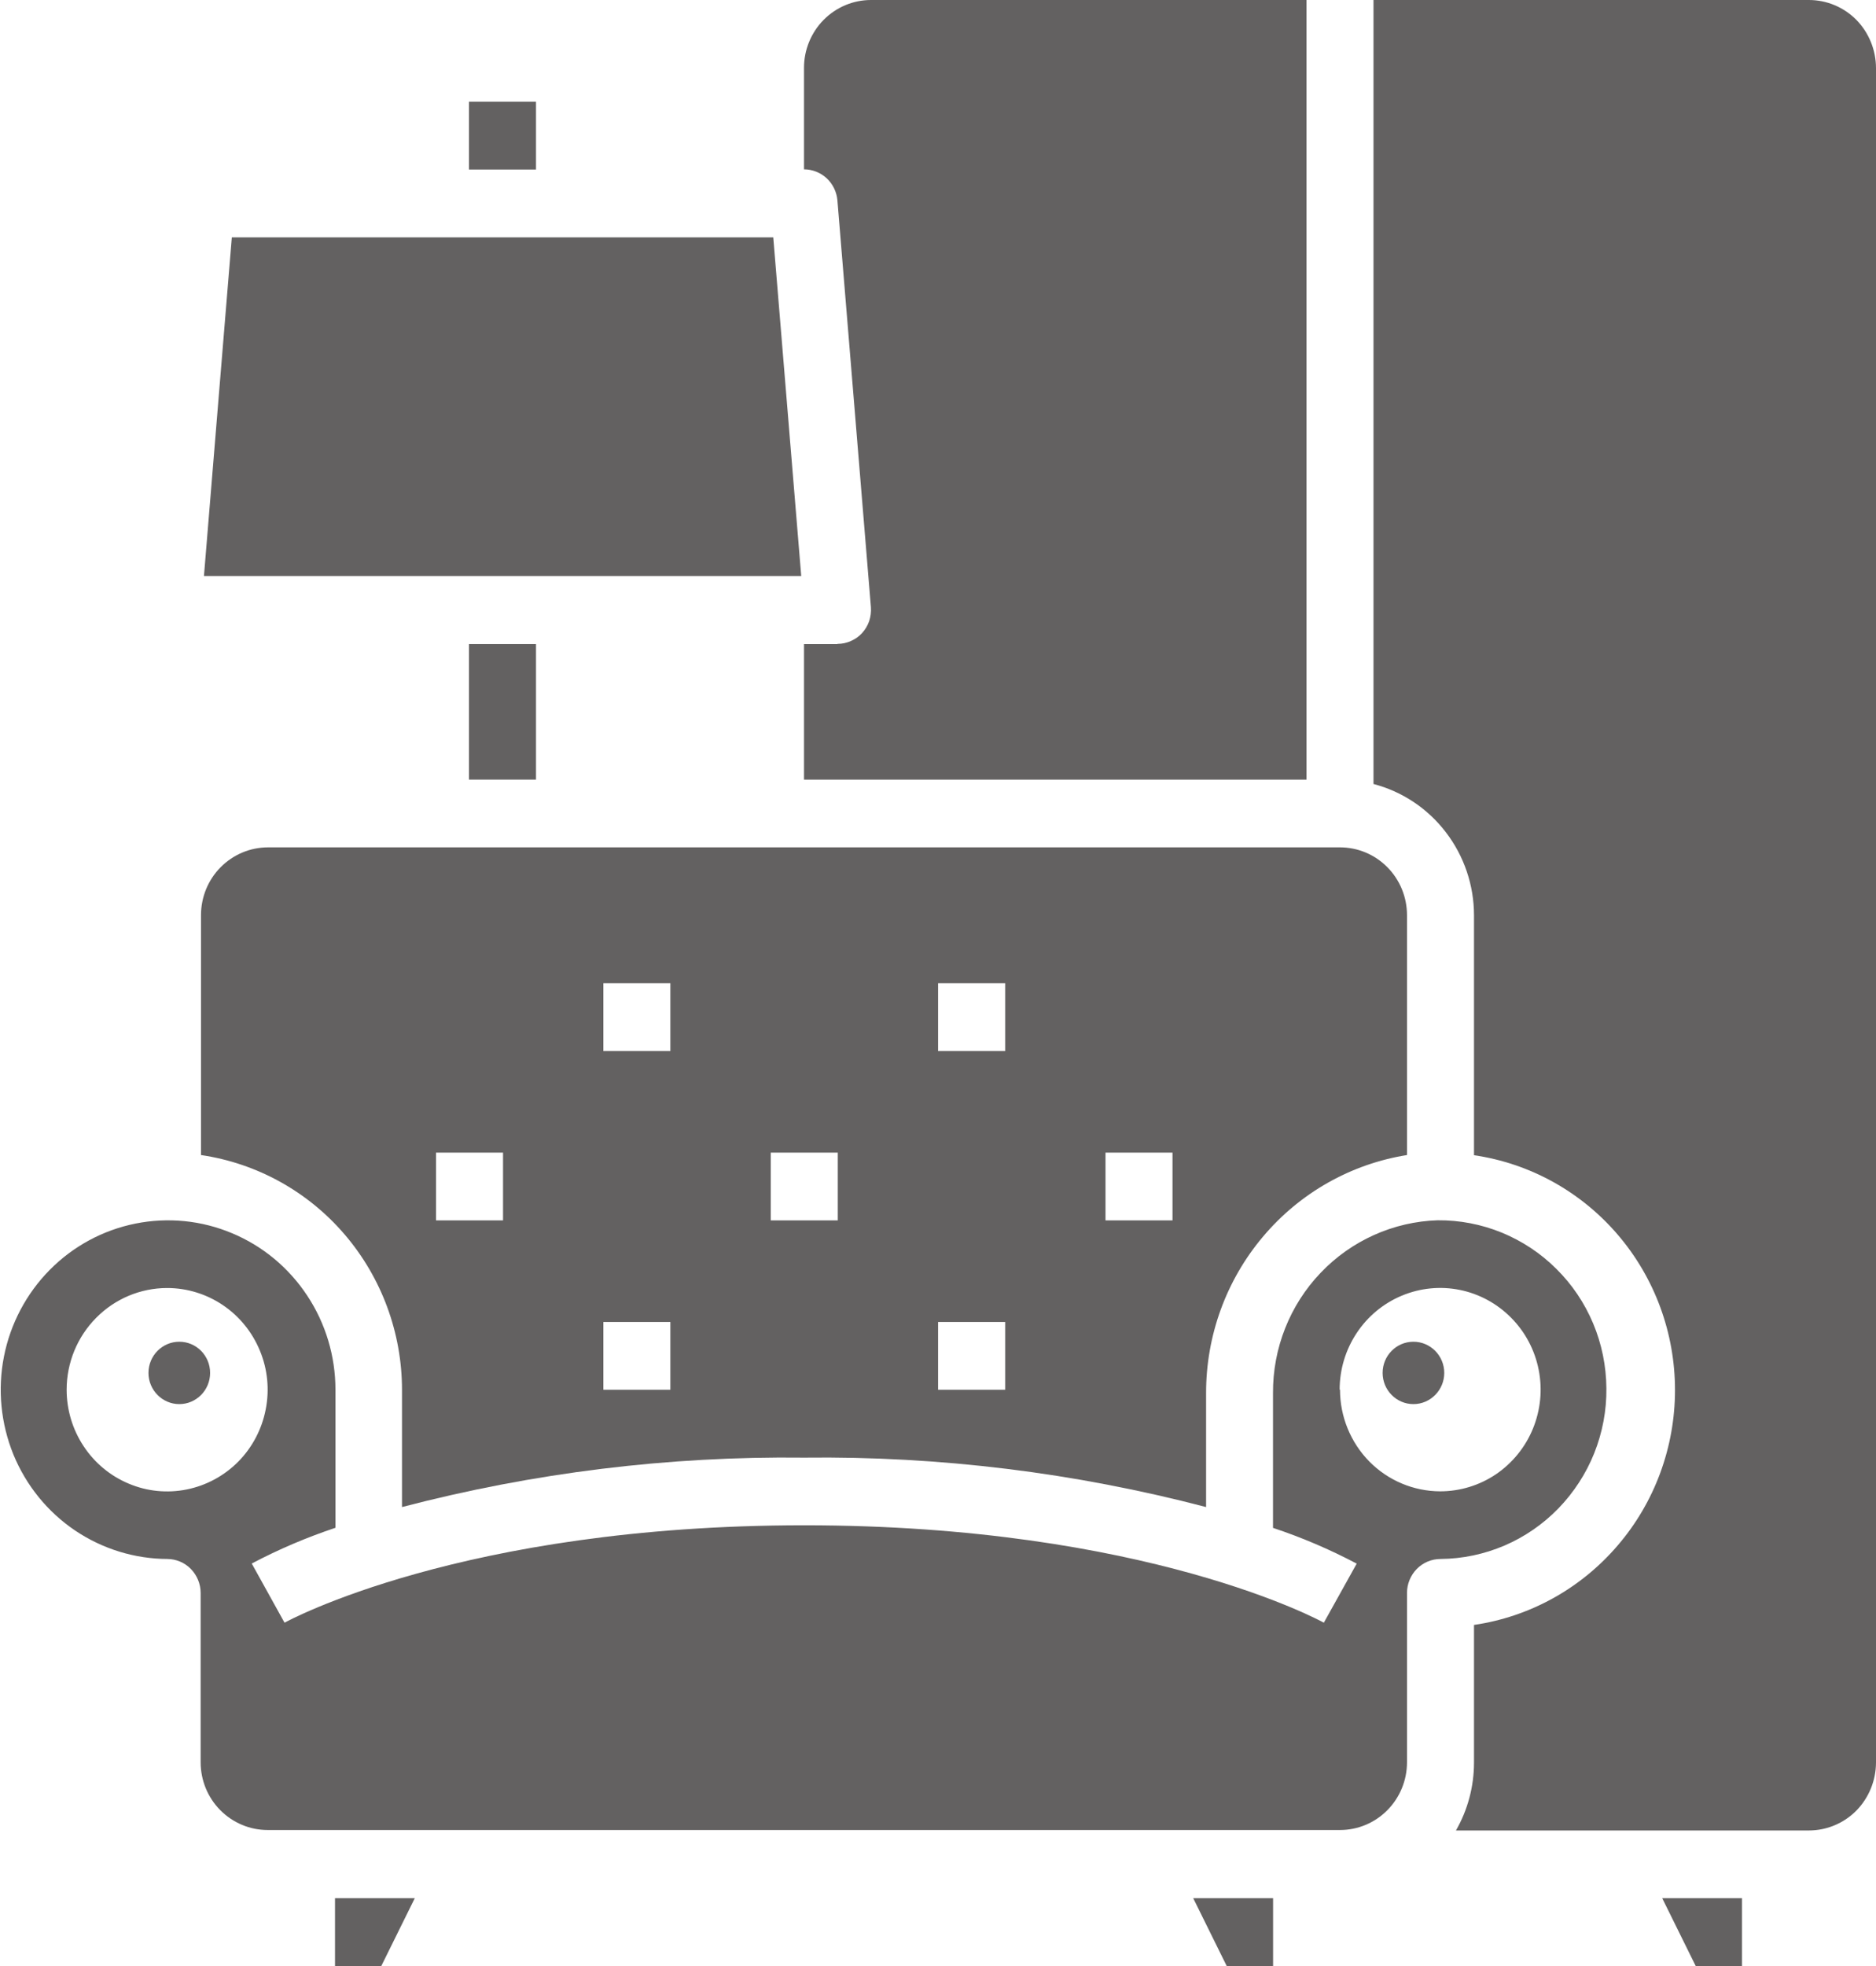 <svg width="21" height="22" viewBox="0 0 21 22" fill="none" xmlns="http://www.w3.org/2000/svg">
<g clip-path="url(#clip0_1221_8789)">
<path d="M14.251 22V21.241H13.357L13.732 22H14.251Z" fill="#636161"/>
<path d="M3.75 21.241V22H4.268L4.643 21.241H3.75Z" fill="#636161"/>
<path d="M9.375 7.207H9V8.724H14.625V0H9.75C9.551 0 9.361 0.08 9.22 0.222C9.079 0.365 9 0.558 9 0.759V1.895C9.094 1.895 9.185 1.931 9.254 1.995C9.323 2.059 9.366 2.148 9.374 2.242L9.749 6.795C9.753 6.847 9.746 6.899 9.73 6.949C9.713 6.999 9.686 7.044 9.651 7.083C9.616 7.122 9.573 7.152 9.525 7.173C9.478 7.194 9.427 7.205 9.375 7.205V7.207Z" fill="#636161"/>
<path d="M2.007 15.712C2.198 15.712 2.352 15.555 2.352 15.363C2.352 15.17 2.198 15.014 2.007 15.014C1.817 15.014 1.662 15.17 1.662 15.363C1.662 15.555 1.817 15.712 2.007 15.712Z" fill="#636161"/>
<path d="M9 16.311C10.518 16.293 12.031 16.479 13.501 16.864V15.589C13.5 14.947 13.726 14.325 14.139 13.837C14.551 13.348 15.123 13.025 15.75 12.925V10.241C15.75 10.039 15.671 9.846 15.53 9.704C15.39 9.562 15.199 9.482 15 9.482H3C2.801 9.482 2.611 9.562 2.47 9.704C2.329 9.846 2.25 10.039 2.25 10.241V12.925C2.875 13.017 3.446 13.332 3.859 13.815C4.272 14.298 4.5 14.915 4.5 15.553V16.864C5.969 16.48 7.482 16.293 9 16.311V16.311ZM12.375 12.898H13.125V13.656H12.375V12.898ZM10.501 11.002H11.252V11.761H10.501V11.002ZM10.501 14.793H11.252V15.551H10.501V14.793ZM8.628 12.898H9.378V13.656H8.628V12.898ZM6.754 11.002H7.504V11.761H6.754V11.002ZM6.754 14.793H7.504V15.551H6.754V14.793ZM4.881 12.898H5.631V13.656H4.881V12.898Z" fill="#636161"/>
<path d="M2.283 6.446H8.969L8.656 2.656H2.595L2.283 6.446Z" fill="#636161"/>
<path d="M1.871 17.445C1.971 17.445 2.066 17.485 2.136 17.556C2.206 17.628 2.246 17.724 2.246 17.825V19.72C2.246 19.921 2.325 20.114 2.466 20.256C2.607 20.398 2.797 20.478 2.996 20.478H15C15.199 20.478 15.39 20.398 15.53 20.256C15.671 20.114 15.75 19.921 15.75 19.72V17.825C15.75 17.724 15.79 17.628 15.86 17.556C15.93 17.485 16.026 17.445 16.125 17.445C16.371 17.443 16.614 17.392 16.841 17.295C17.067 17.198 17.273 17.056 17.445 16.879C17.617 16.701 17.754 16.491 17.846 16.261C17.938 16.03 17.985 15.783 17.982 15.534C17.98 15.285 17.93 15.039 17.834 14.81C17.738 14.581 17.598 14.373 17.422 14.199C17.247 14.024 17.039 13.887 16.811 13.793C16.583 13.7 16.339 13.653 16.093 13.655C15.597 13.671 15.127 13.882 14.783 14.243C14.438 14.604 14.247 15.087 14.25 15.589V17.097C14.572 17.204 14.886 17.338 15.187 17.497L14.819 18.158C14.8 18.147 12.838 17.068 9.002 17.068C5.167 17.068 3.205 18.147 3.185 18.158L2.818 17.496C3.119 17.337 3.432 17.204 3.755 17.096V15.55C3.755 15.176 3.645 14.809 3.439 14.498C3.233 14.186 2.941 13.943 2.598 13.8C2.256 13.656 1.879 13.619 1.516 13.692C1.152 13.765 0.819 13.945 0.557 14.21C0.295 14.475 0.116 14.813 0.044 15.181C-0.028 15.548 0.009 15.929 0.15 16.276C0.292 16.622 0.532 16.918 0.84 17.126C1.149 17.334 1.511 17.445 1.881 17.445H1.871ZM14.996 15.55C14.996 15.325 15.062 15.105 15.186 14.918C15.309 14.731 15.485 14.585 15.691 14.499C15.896 14.413 16.122 14.39 16.34 14.434C16.559 14.478 16.759 14.587 16.916 14.746C17.074 14.905 17.181 15.108 17.224 15.328C17.268 15.549 17.245 15.778 17.16 15.986C17.075 16.194 16.931 16.371 16.746 16.497C16.561 16.622 16.343 16.688 16.121 16.688C15.823 16.687 15.538 16.567 15.328 16.354C15.118 16.14 15 15.851 15 15.55H14.996ZM1.871 14.413C2.094 14.413 2.311 14.48 2.496 14.605C2.681 14.73 2.825 14.908 2.91 15.116C2.996 15.324 3.018 15.553 2.974 15.773C2.931 15.994 2.824 16.197 2.667 16.356C2.509 16.515 2.309 16.623 2.091 16.667C1.872 16.711 1.646 16.689 1.441 16.602C1.235 16.516 1.059 16.37 0.936 16.183C0.812 15.996 0.746 15.776 0.746 15.551C0.746 15.249 0.865 14.96 1.076 14.747C1.287 14.533 1.573 14.413 1.871 14.413V14.413Z" fill="#636161"/>
<path d="M19.5 21.241H18.607L18.982 22H19.5V21.241Z" fill="#636161"/>
<path d="M15.375 0V8.773C15.697 8.857 15.982 9.047 16.185 9.313C16.389 9.579 16.5 9.906 16.5 10.242V12.927C17.125 13.018 17.696 13.334 18.109 13.816C18.523 14.299 18.75 14.916 18.75 15.555C18.75 16.193 18.523 16.811 18.109 17.293C17.696 17.776 17.125 18.092 16.5 18.183V19.724C16.5 19.991 16.43 20.253 16.298 20.483H20.249C20.448 20.483 20.639 20.403 20.78 20.261C20.92 20.118 20.999 19.925 21 19.724V0.759C20.999 0.558 20.92 0.365 20.78 0.222C20.639 0.08 20.448 0 20.249 0H15.375Z" fill="#636161"/>
<path d="M15.822 15.712C16.012 15.712 16.167 15.555 16.167 15.363C16.167 15.17 16.012 15.014 15.822 15.014C15.631 15.014 15.477 15.17 15.477 15.363C15.477 15.555 15.631 15.712 15.822 15.712Z" fill="#636161"/>
<path d="M5.25 1.138H6V1.897H5.25V1.138Z" fill="#636161"/>
<path d="M5.25 7.207H6V8.724H5.25V7.207Z" fill="#636161"/>
</g>
<defs>
<clipPath id="clip0_1221_8789">
<rect width="21" height="22" fill="white"/>
</clipPath>
</defs>
</svg>
